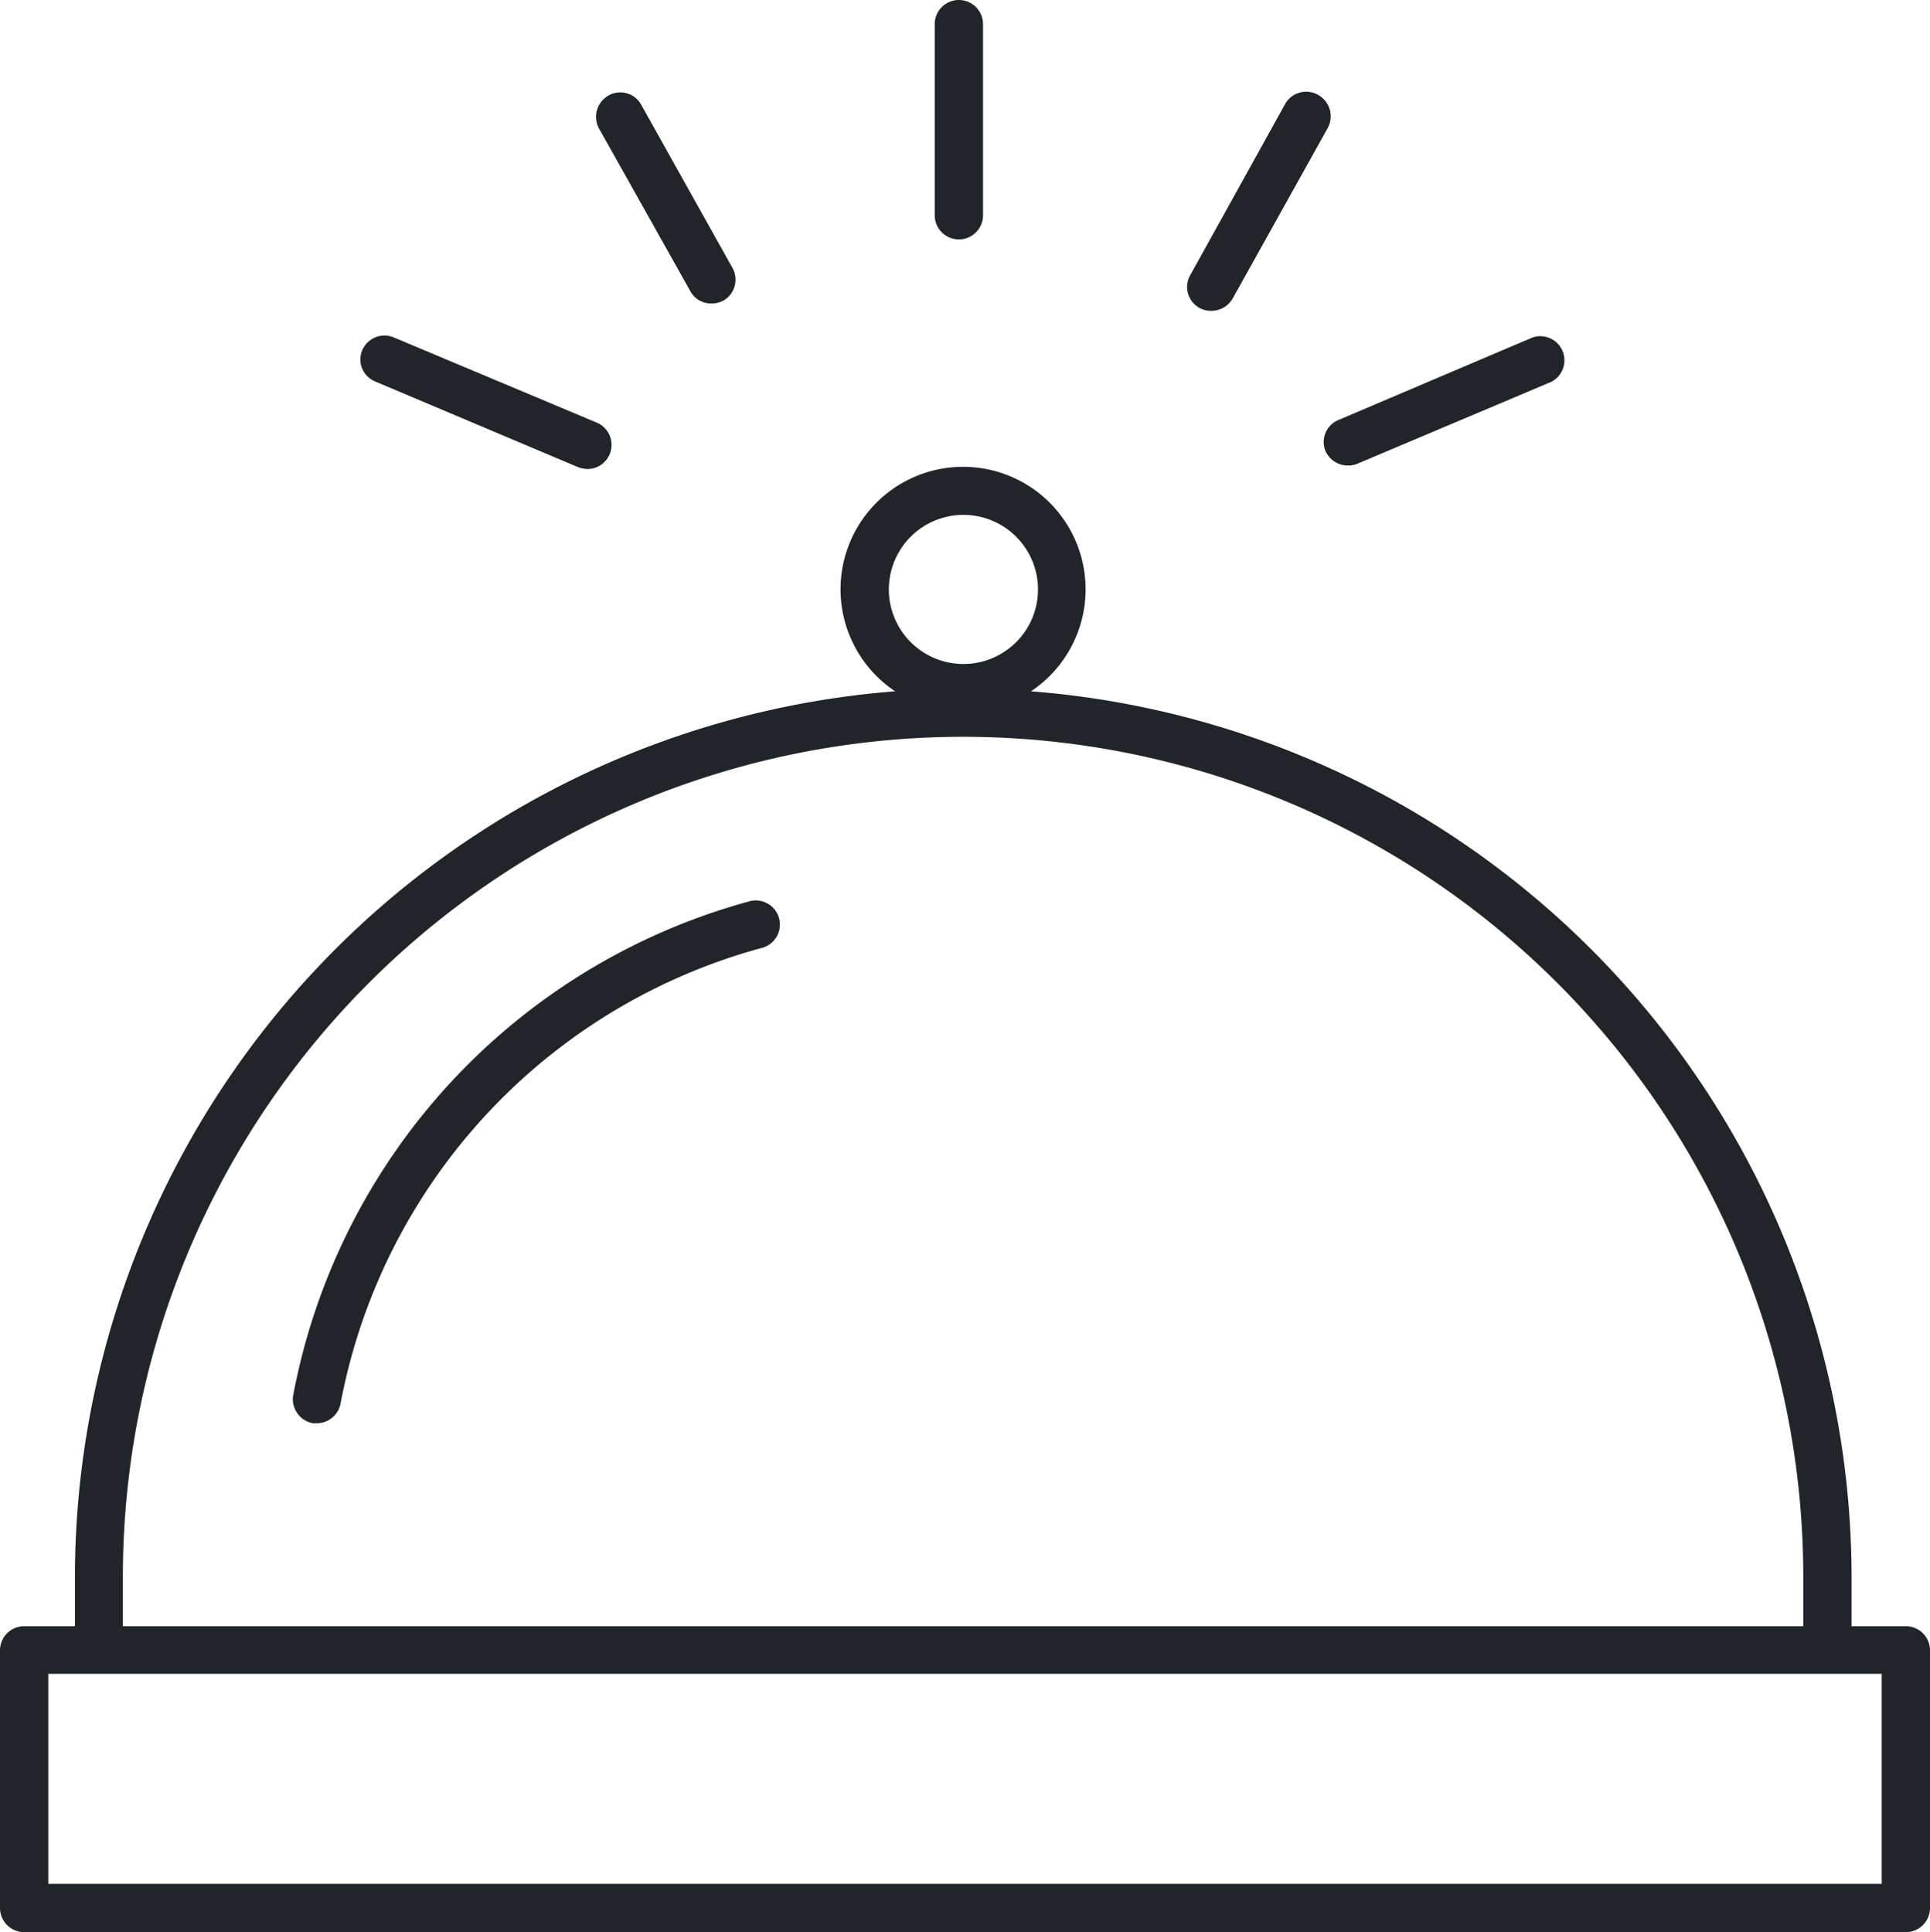 <svg xmlns="http://www.w3.org/2000/svg" viewBox="0 0 55.13 55.2"><title>benefit-Hotel Perks-nocircle-icon</title><g id="Layer_2" data-name="Layer 2"><g id="Benefits"><g id="Hotel_Perks" data-name="Hotel Perks"><path d="M2.14,45.05v1.41H.69a.69.69,0,0,0-.69.69v7.36a.69.69,0,0,0,.69.69H54.44a.69.69,0,0,0,.69-.69V47.15a.69.69,0,0,0-.69-.69H52.89V45.05a25.41,25.41,0,0,0-23.44-25.3,3.5,3.5,0,1,0-3.88,0A25.41,25.41,0,0,0,2.14,45.05Zm51.61,8.77H1.38v-6H53.75ZM27.51,14.71a2.13,2.13,0,1,1-2.12,2.13A2.13,2.13,0,0,1,27.51,14.71Zm0,6.34a24,24,0,0,1,24,24v1.41h-48V45.05A24,24,0,0,1,27.51,21.05Z" style="fill:#212529"/><path d="M8.93,40.66h.12a.69.69,0,0,0,.68-.57,16.69,16.69,0,0,1,12-13,.69.69,0,1,0-.36-1.33,18.1,18.1,0,0,0-13,14.13A.7.7,0,0,0,8.93,40.66Z" style="fill:#212529"/><path d="M19.72,8.32a.67.67,0,0,0,.6.35.71.71,0,0,0,.34-.08.69.69,0,0,0,.26-.94L18.32,3a.68.68,0,0,0-.94-.27.7.7,0,0,0-.27.94Z" style="fill:#212529"/><path d="M10.35,10a.68.68,0,0,0,.37.9l5.8,2.45a.86.86,0,0,0,.27.05.69.69,0,0,0,.27-1.32L11.25,9.64A.69.69,0,0,0,10.35,10Z" style="fill:#212529"/><path d="M28.08,6.15V.69a.69.69,0,0,0-1.38,0V6.15a.69.69,0,1,0,1.38,0Z" style="fill:#212529"/><path d="M37.65,2.71a.69.69,0,0,0-.94.26L34,7.86a.68.68,0,0,0,.27.94.64.64,0,0,0,.33.08.7.7,0,0,0,.61-.35l2.72-4.88A.7.7,0,0,0,37.65,2.71Z" style="fill:#212529"/><path d="M37.86,12.88a.7.7,0,0,0,.64.42.65.65,0,0,0,.27-.05l5.54-2.34a.69.69,0,0,0-.53-1.27L38.23,12A.68.68,0,0,0,37.86,12.88Z" style="fill:#212529"/></g></g></g></svg>